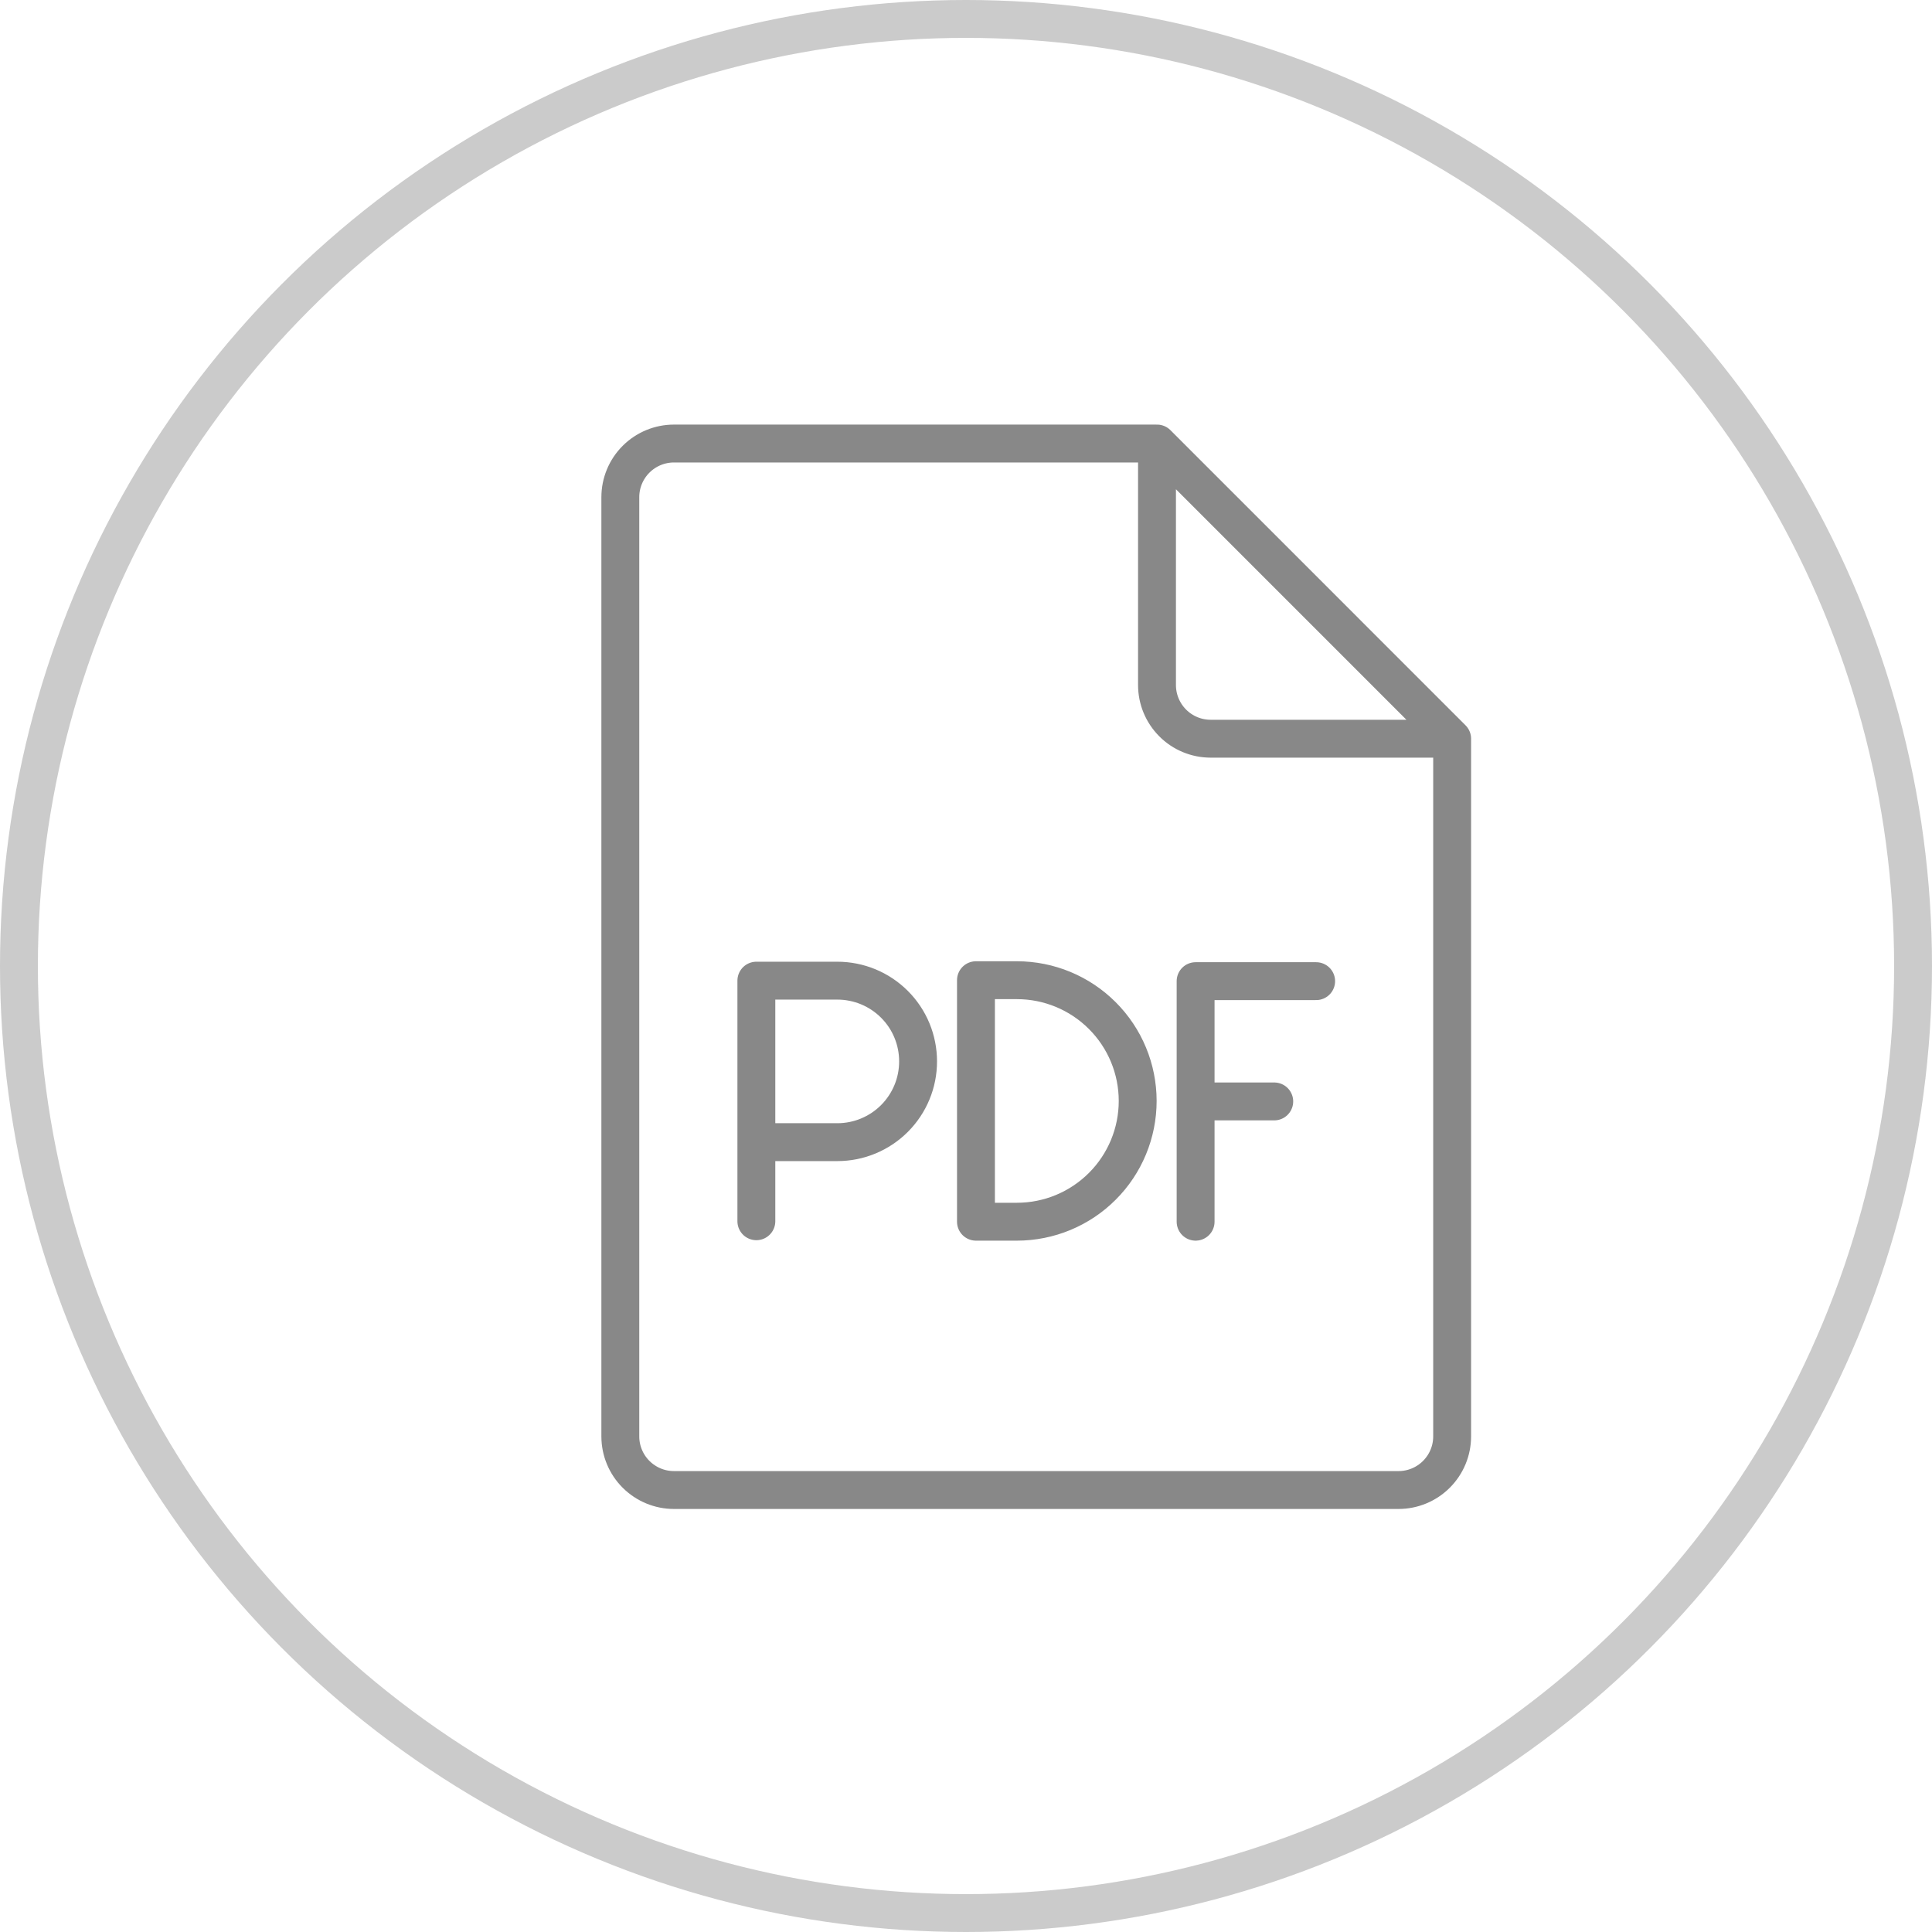 <svg width="51" height="51" viewBox="0 0 51 51" fill="none" xmlns="http://www.w3.org/2000/svg">
<circle cx="25.5" cy="25.5" r="25" stroke="#CBCBCB"/>
<path d="M38.333 19.5H31.958C31.583 19.5 31.222 19.351 30.957 19.085C30.691 18.819 30.542 18.459 30.542 18.083V11.708M38.333 19.5V37.917C38.333 38.292 38.184 38.653 37.918 38.918C37.653 39.184 37.292 39.333 36.917 39.333H17.792C17.416 39.333 17.056 39.184 16.79 38.918C16.524 38.653 16.375 38.292 16.375 37.917V13.125C16.375 12.749 16.524 12.389 16.79 12.123C17.056 11.857 17.416 11.708 17.792 11.708H30.542M38.333 19.5L30.542 11.708" stroke="#888888" stroke-linecap="round" stroke-linejoin="round"/>
<path d="M34.743 25.9H31.561V32.25M31.561 29.075H33.637M19.966 32.238V25.887H22.103C22.669 25.887 23.211 26.111 23.611 26.511C24.011 26.91 24.235 27.452 24.235 28.018C24.236 28.583 24.011 29.125 23.612 29.525C23.212 29.925 22.67 30.15 22.105 30.15H19.966M25.763 32.25V25.875H26.844C27.69 25.875 28.5 26.211 29.098 26.809C29.696 27.406 30.032 28.217 30.032 29.062C30.032 29.908 29.696 30.719 29.098 31.316C28.5 31.914 27.69 32.25 26.844 32.25H25.763Z" stroke="#888888" stroke-linecap="round" stroke-linejoin="round"/>
</svg>
